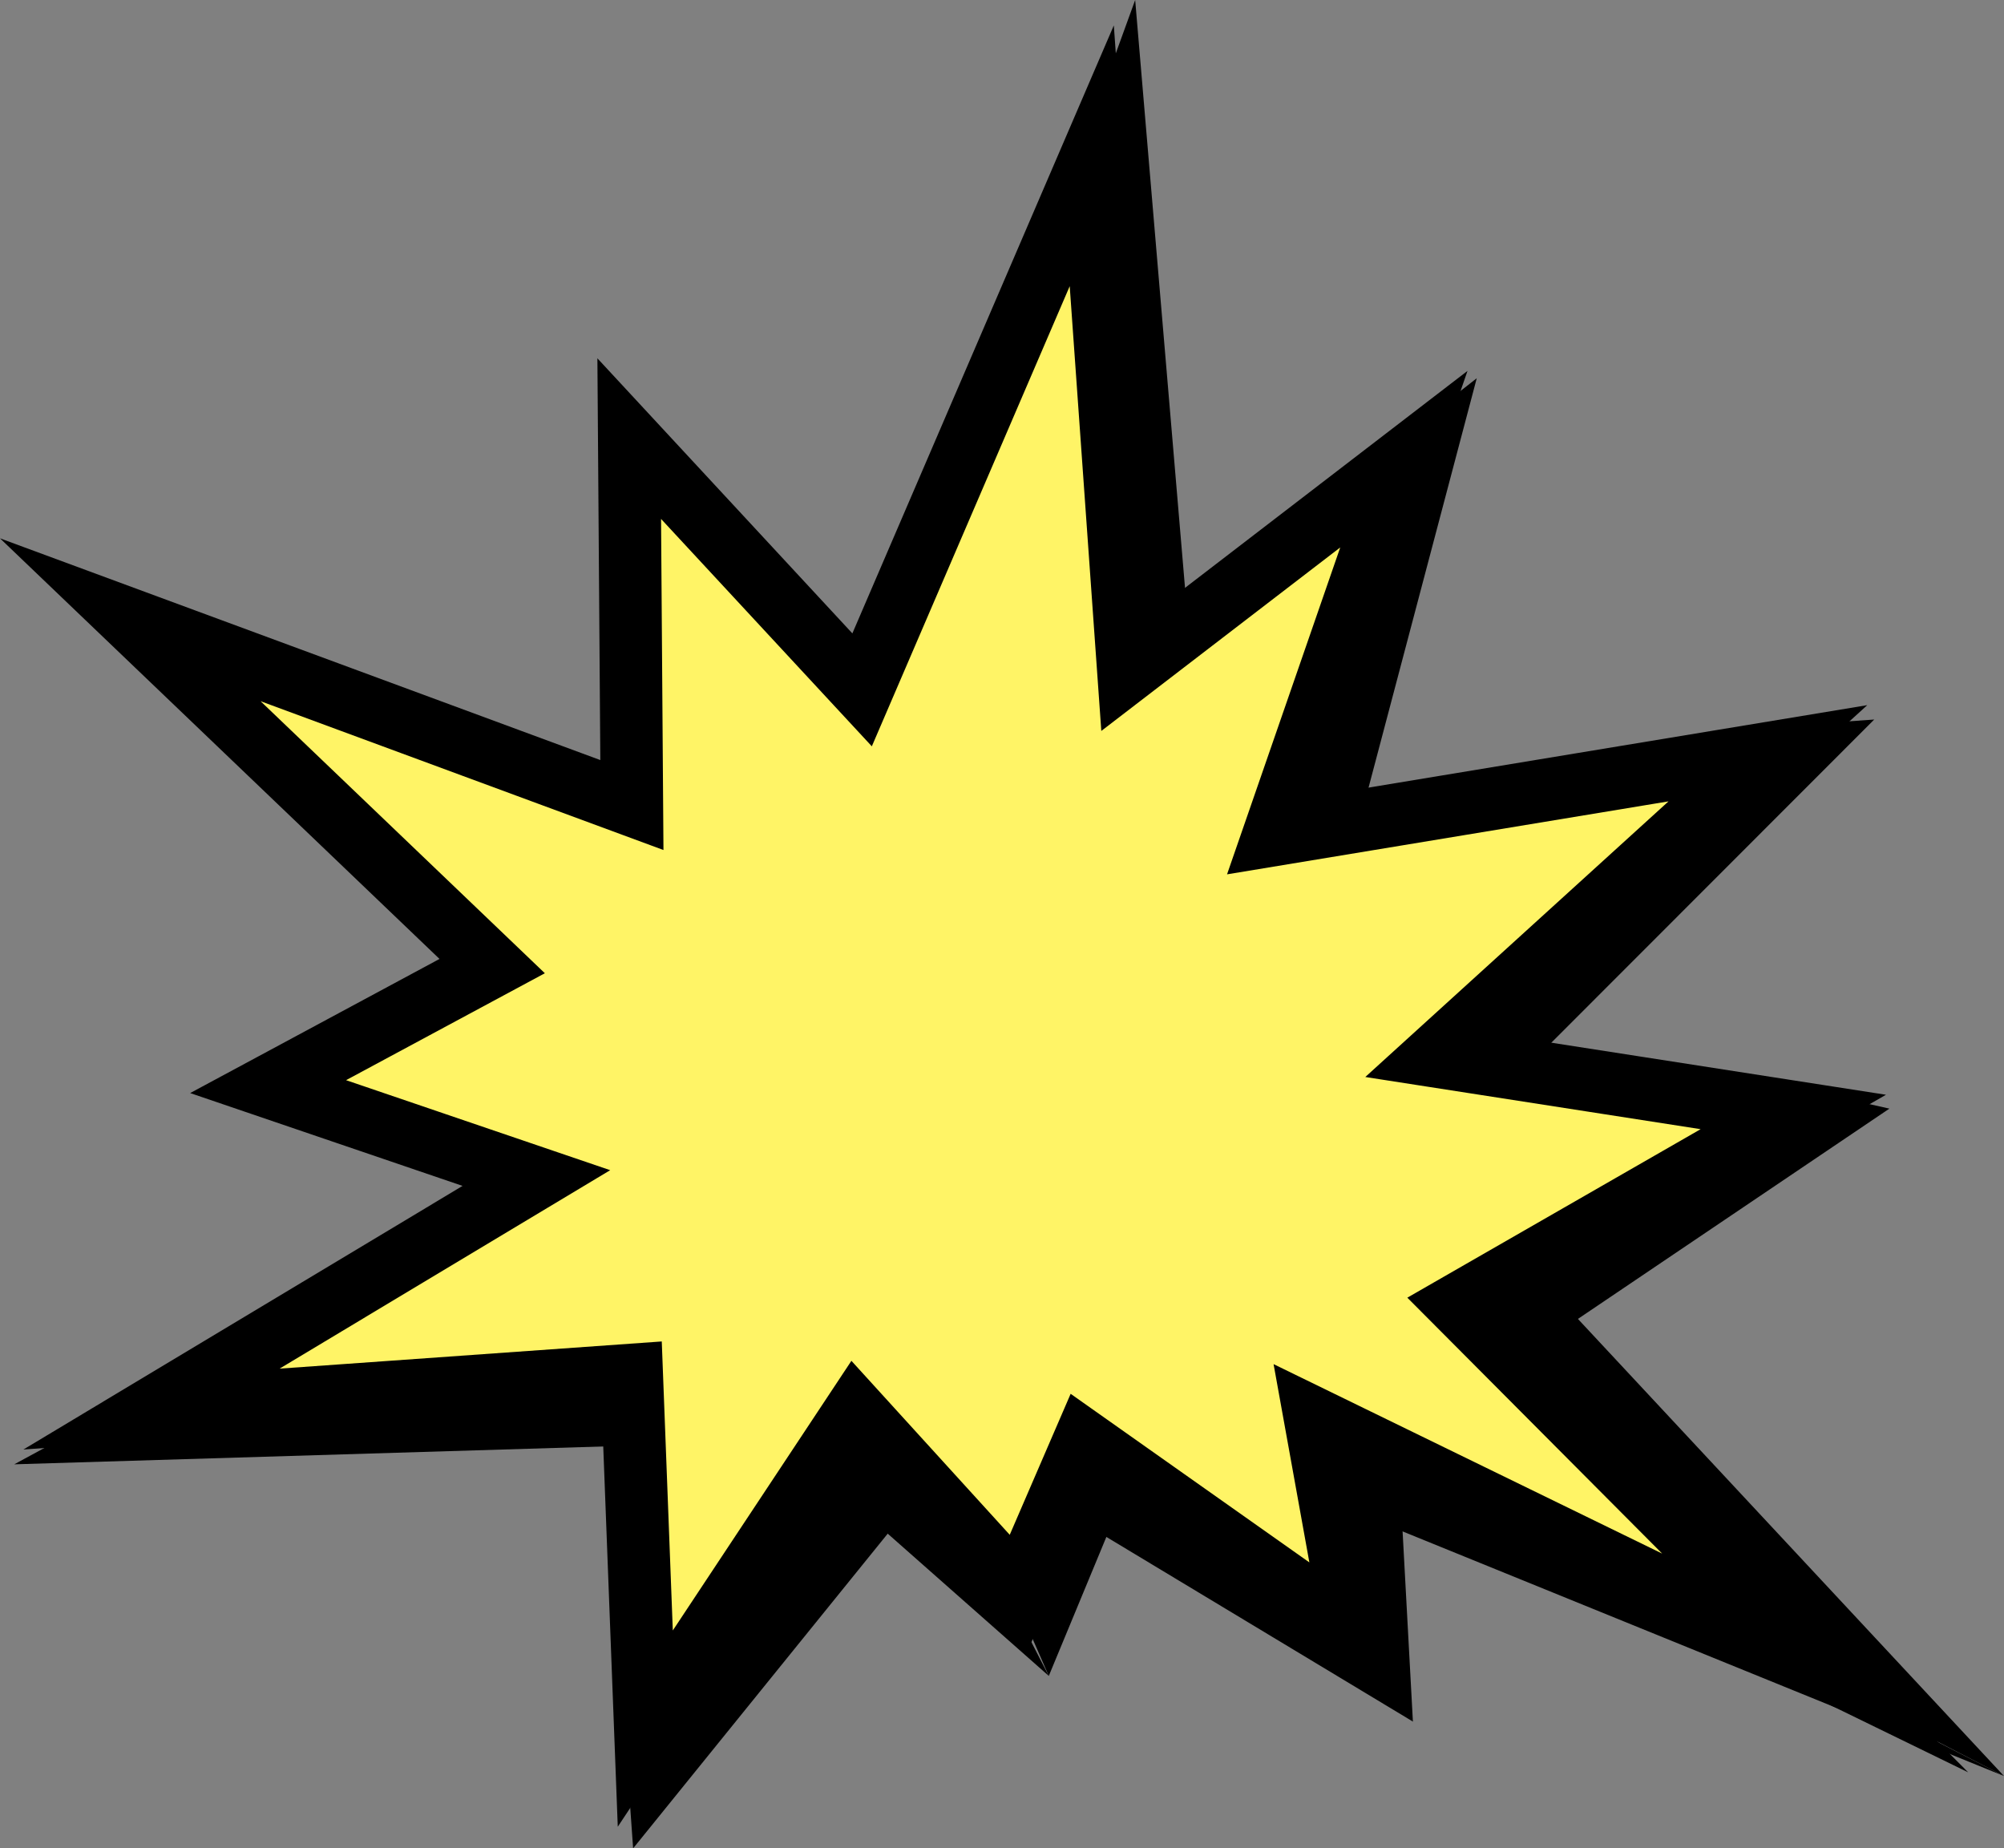 <?xml version="1.0"?><svg width="140.301" height="129.383" xmlns="http://www.w3.org/2000/svg">
 <rect width="100%" height="100%" fill="#808080" stroke="none"/>
 <title>sdf</title>

 <g>
  <title>Layer 1</title>
  <g id="svg_1">
   <polygon id="svg_2" fill="#FFF466" stroke="#000000" stroke-width="4.375" stroke-miterlimit="7" points="76.435,10.906 60.356,48.289    44.052,30.703 44.239,56.352 9.122,43.383 34.458,67.625 18.771,76.062 37.552,82.461 10.606,98.633 44.231,96.242 45.177,121    59.88,98.805 71.356,111.414 75.896,100.906 94.771,114.234 92.083,99.344 127.083,116.406 102.09,91.312 125.551,77.836    100.442,73.93 123.771,52.727 89.176,58.445 98.286,32.141 78.997,46.953  "/>
   <polygon id="svg_3" points="79.474,0 77.504,5.422 79.192,45.531 83.114,42.922  "/>
   <polygon id="svg_4" points="131.215,50.367 127.715,50.609 101.786,73.914 106.301,75.297  "/>
   <polygon id="svg_5" points="132.278,77.602 129.286,76.93 103.583,91.883 107.708,94.188  "/>
   <polygon id="svg_6" points="133.293,120.695 140.301,124.32 107.388,89.016 105.926,93.492  "/>
   <polygon id="svg_7" points="140.301,124.32 124.911,116.422 93.731,100.828 94.099,105.531  "/>
   <polygon id="svg_8" points="96.528,116.844 98.918,120.508 97.981,103.234 92.06,99.867  "/>
   <polygon id="svg_9" points="43.786,121.781 44.325,129.383 63.497,105.688 58.45,102.258  "/>
   <polygon id="svg_10" points="7.224,99.125 0.997,102.5 44.083,101.195 44.06,96.789  "/>
   <polygon id="svg_11" points="71.942,113.914 73.426,117.312 79.192,103.398 76.411,101.539  "/>
   <polygon id="svg_12" points="73.426,117.312 70.692,111.992 59.95,100.75 57.13,102.922  "/>
   <polygon id="svg_13" points="98.918,120.508 97.138,116.211 77.106,102.969 74.051,105.531  "/>
   <polygon id="svg_14" points="103.388,26.477 100.872,28.445 90.458,58.812 95.083,57.891  "/>
  </g>
 </g>
</svg>
